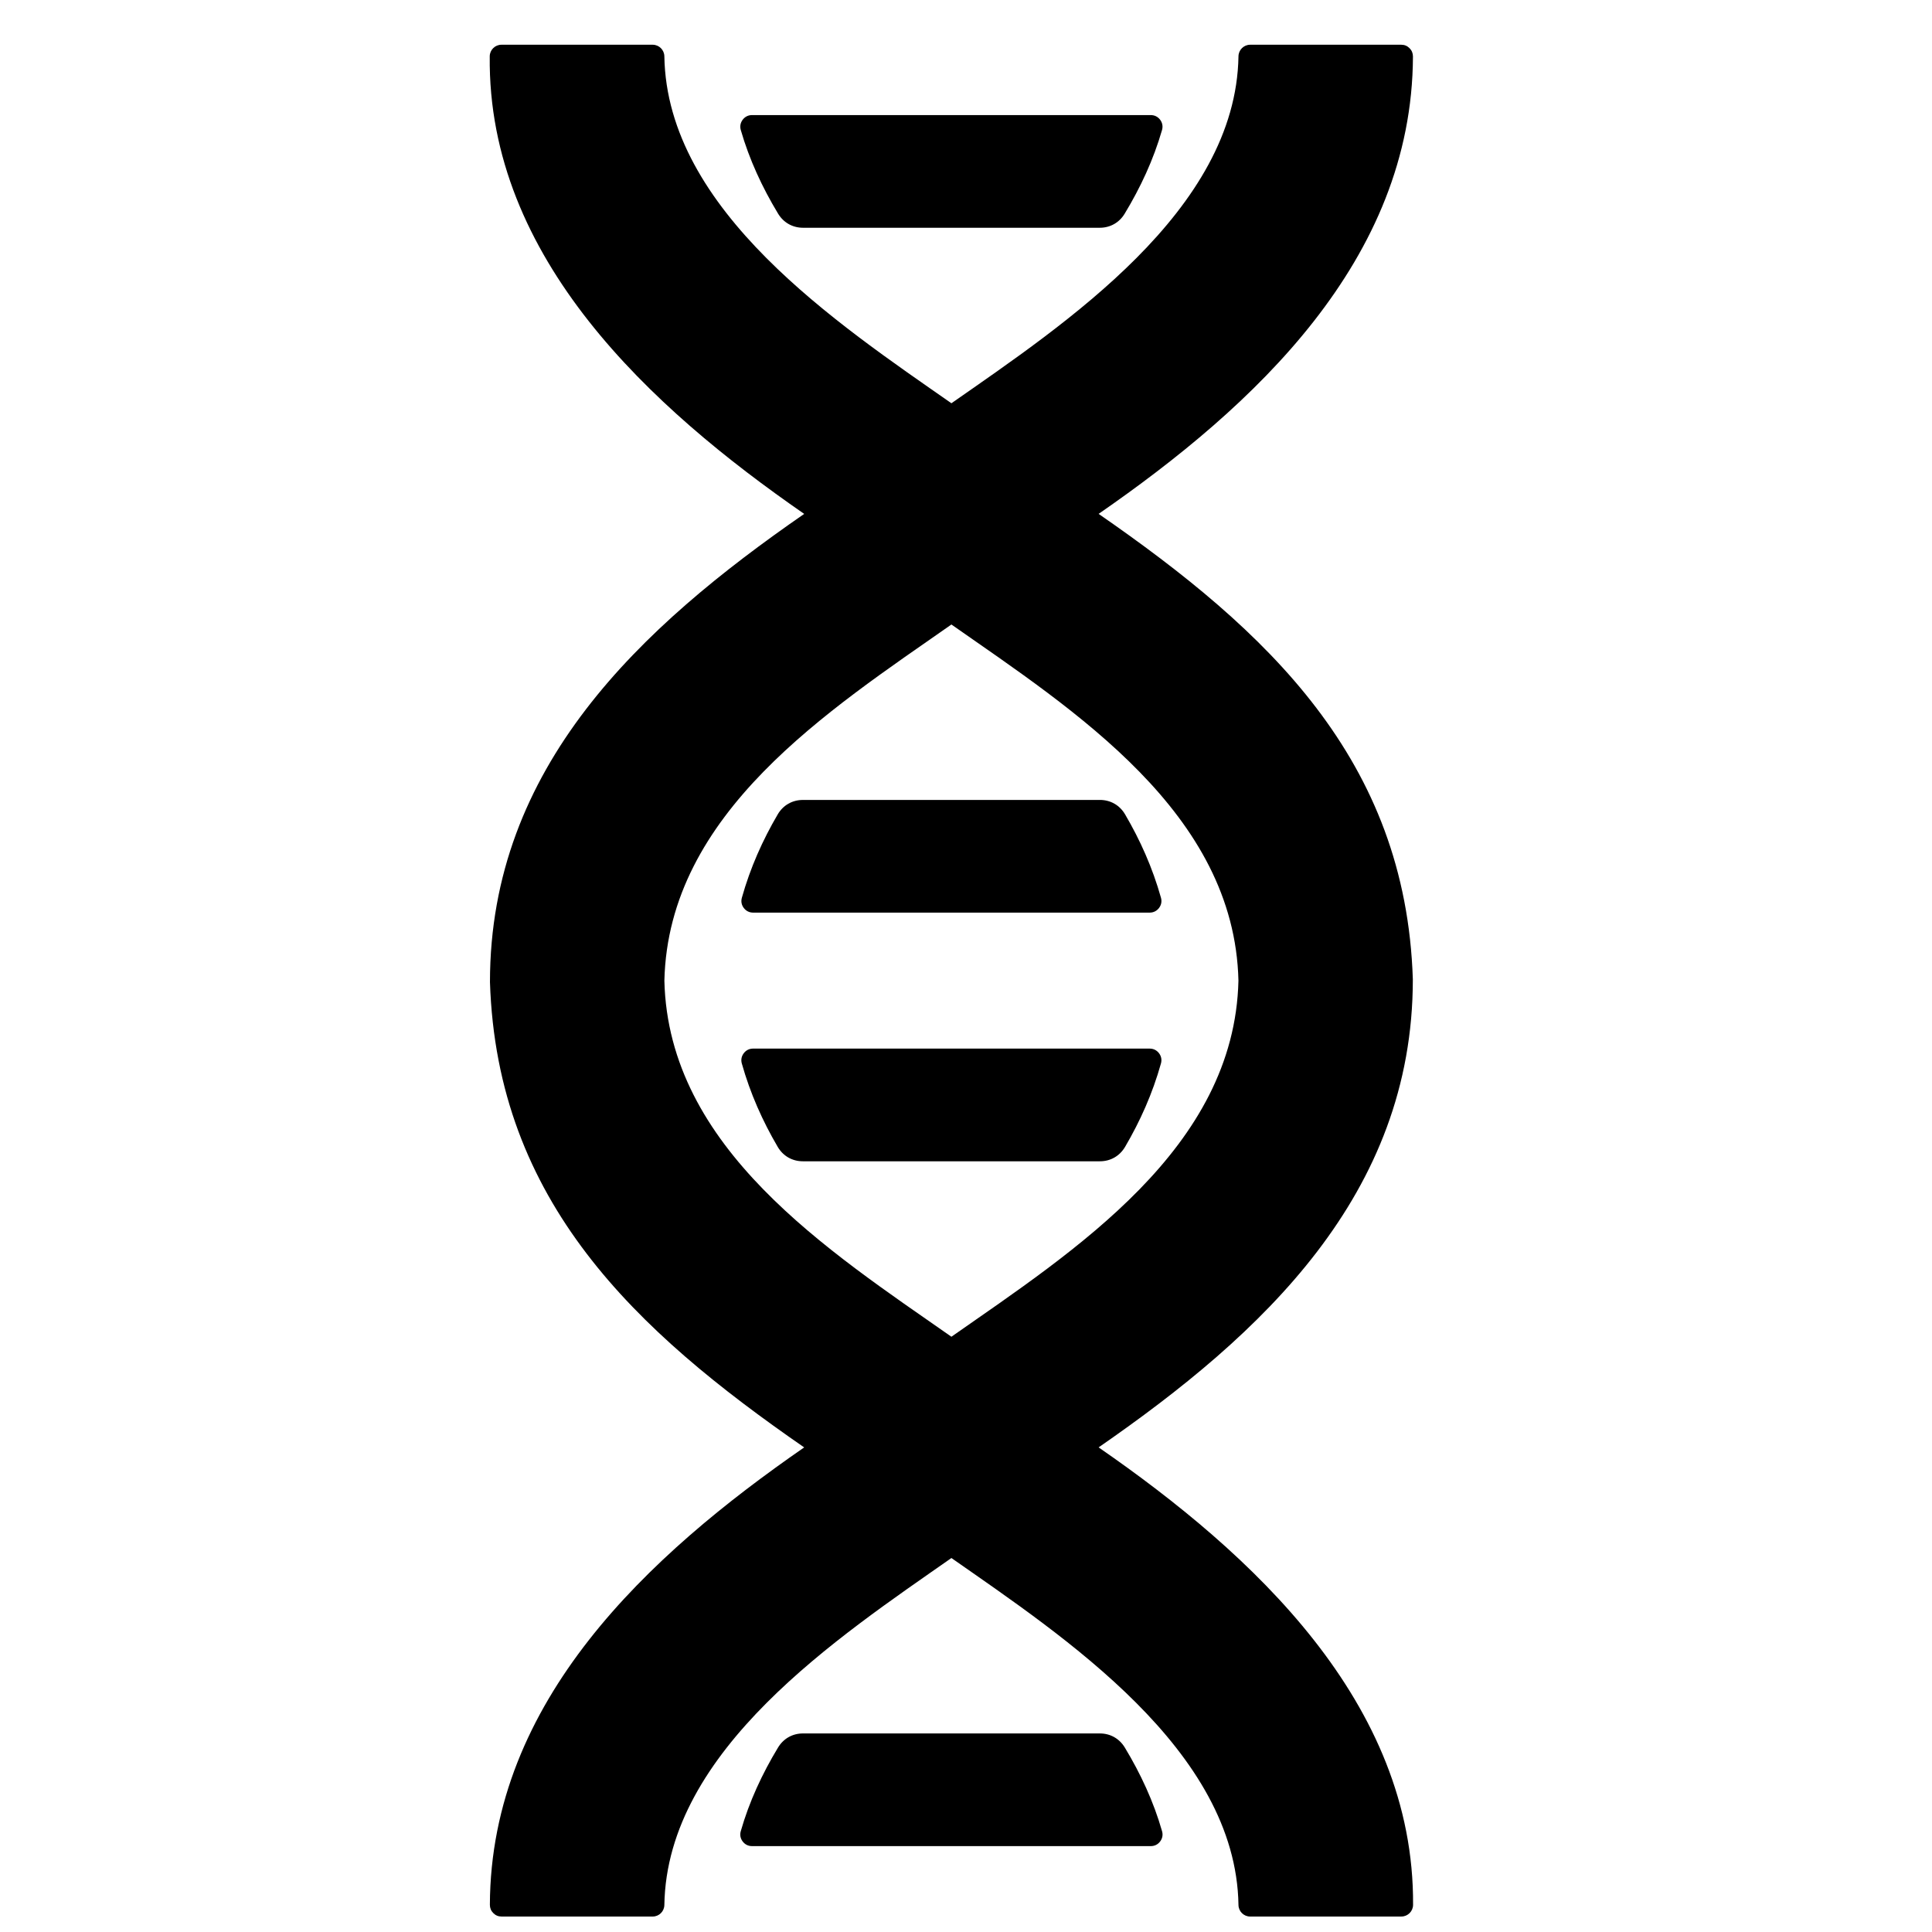 <?xml version="1.0" encoding="UTF-8"?>
<!-- Uploaded to: ICON Repo, www.svgrepo.com, Generator: ICON Repo Mixer Tools -->
<svg width="800px" height="800px" version="1.1" viewBox="144 144 512 512" xmlns="http://www.w3.org/2000/svg">
 <defs>
  <clipPath id="a">
   <path d="m273 155h246v496.9h-246z"/>
  </clipPath>
 </defs>
 <g clip-path="url(#a)">
  <path d="m343.58 421.89h105.1c1 0 1.859 0.426 2.473 1.227 0.605 0.797 0.781 1.742 0.512 2.711-2.223 7.961-5.512 15.293-9.504 22.098-1.434 2.434-3.859 3.828-6.68 3.828h-78.703c-2.828 0-5.254-1.395-6.68-3.828-3.992-6.805-7.277-14.137-9.512-22.098-0.27-0.969-0.086-1.914 0.52-2.711s1.465-1.227 2.473-1.227zm131.73 230.01h40.066c1.699 0 3.086-1.379 3.102-3.078 0.34-53.652-42.645-93.098-83.332-121.25 43.344-29.996 83.27-66.938 83.27-124.05-1.867-58.277-38.586-92.414-83.27-123.34 41.266-28.547 83.09-67.246 83.301-121.21 0-0.859-0.301-1.598-0.906-2.203-0.605-0.613-1.34-0.914-2.195-0.914h-40.035c-1.691 0-3.07 1.363-3.102 3.055-0.652 40.871-45.969 70.938-76.074 91.957-30.105-21.02-75.426-51.086-76.074-91.957-0.031-1.691-1.402-3.055-3.102-3.055h-40.07c-1.699 0-3.086 1.371-3.102 3.062-0.598 53.574 42.816 93.227 83.336 121.27-43.344 29.996-83.277 66.945-83.277 124.06 1.859 58.262 38.605 92.422 83.27 123.33-41.227 28.531-83.09 67.121-83.293 121.21 0 0.859 0.301 1.598 0.906 2.203 0.605 0.613 1.34 0.914 2.203 0.914h40.027c1.699 0 3.07-1.355 3.102-3.047 0.645-41.125 46.312-71.129 76.074-91.965 29.754 20.812 75.434 50.848 76.074 91.965 0.031 1.691 1.41 3.047 3.102 3.047zm-79.176-153.65c-32.555-22.773-75.027-49.922-76.066-94.367 1.039-44.461 43.512-71.602 76.066-94.383 32.562 22.781 75.027 49.922 76.066 94.383-1.039 44.445-43.512 71.594-76.066 94.367zm-52.84-323.75h105.67c1.008 0 1.875 0.434 2.481 1.23 0.605 0.805 0.781 1.758 0.504 2.727-2.254 7.844-5.695 15.223-9.891 22.16-1.441 2.387-3.836 3.742-6.629 3.742h-78.594c-2.789 0-5.191-1.355-6.637-3.742-4.191-6.938-7.625-14.324-9.883-22.16-0.277-0.969-0.102-1.922 0.504-2.727 0.605-0.797 1.465-1.23 2.473-1.23zm13.512 428.88h78.648c2.789 0 5.191 1.355 6.637 3.742 4.184 6.922 7.621 14.309 9.867 22.168 0.277 0.961 0.102 1.914-0.504 2.711-0.605 0.805-1.473 1.238-2.481 1.238h-105.68c-1.008 0-1.875-0.434-2.481-1.238-0.605-0.797-0.781-1.75-0.504-2.711 2.246-7.859 5.688-15.246 9.875-22.168 1.441-2.387 3.836-3.742 6.629-3.742zm-0.023-247.39h78.695c2.828 0 5.254 1.395 6.68 3.828 3.992 6.805 7.277 14.137 9.512 22.098 0.27 0.969 0.094 1.906-0.52 2.711-0.605 0.789-1.465 1.227-2.465 1.227h-105.1c-1 0-1.867-0.434-2.473-1.23s-0.781-1.742-0.512-2.703c2.231-7.961 5.512-15.293 9.504-22.098 1.426-2.434 3.859-3.828 6.68-3.828z" fill-rule="evenodd"/>
 </g>
</svg>